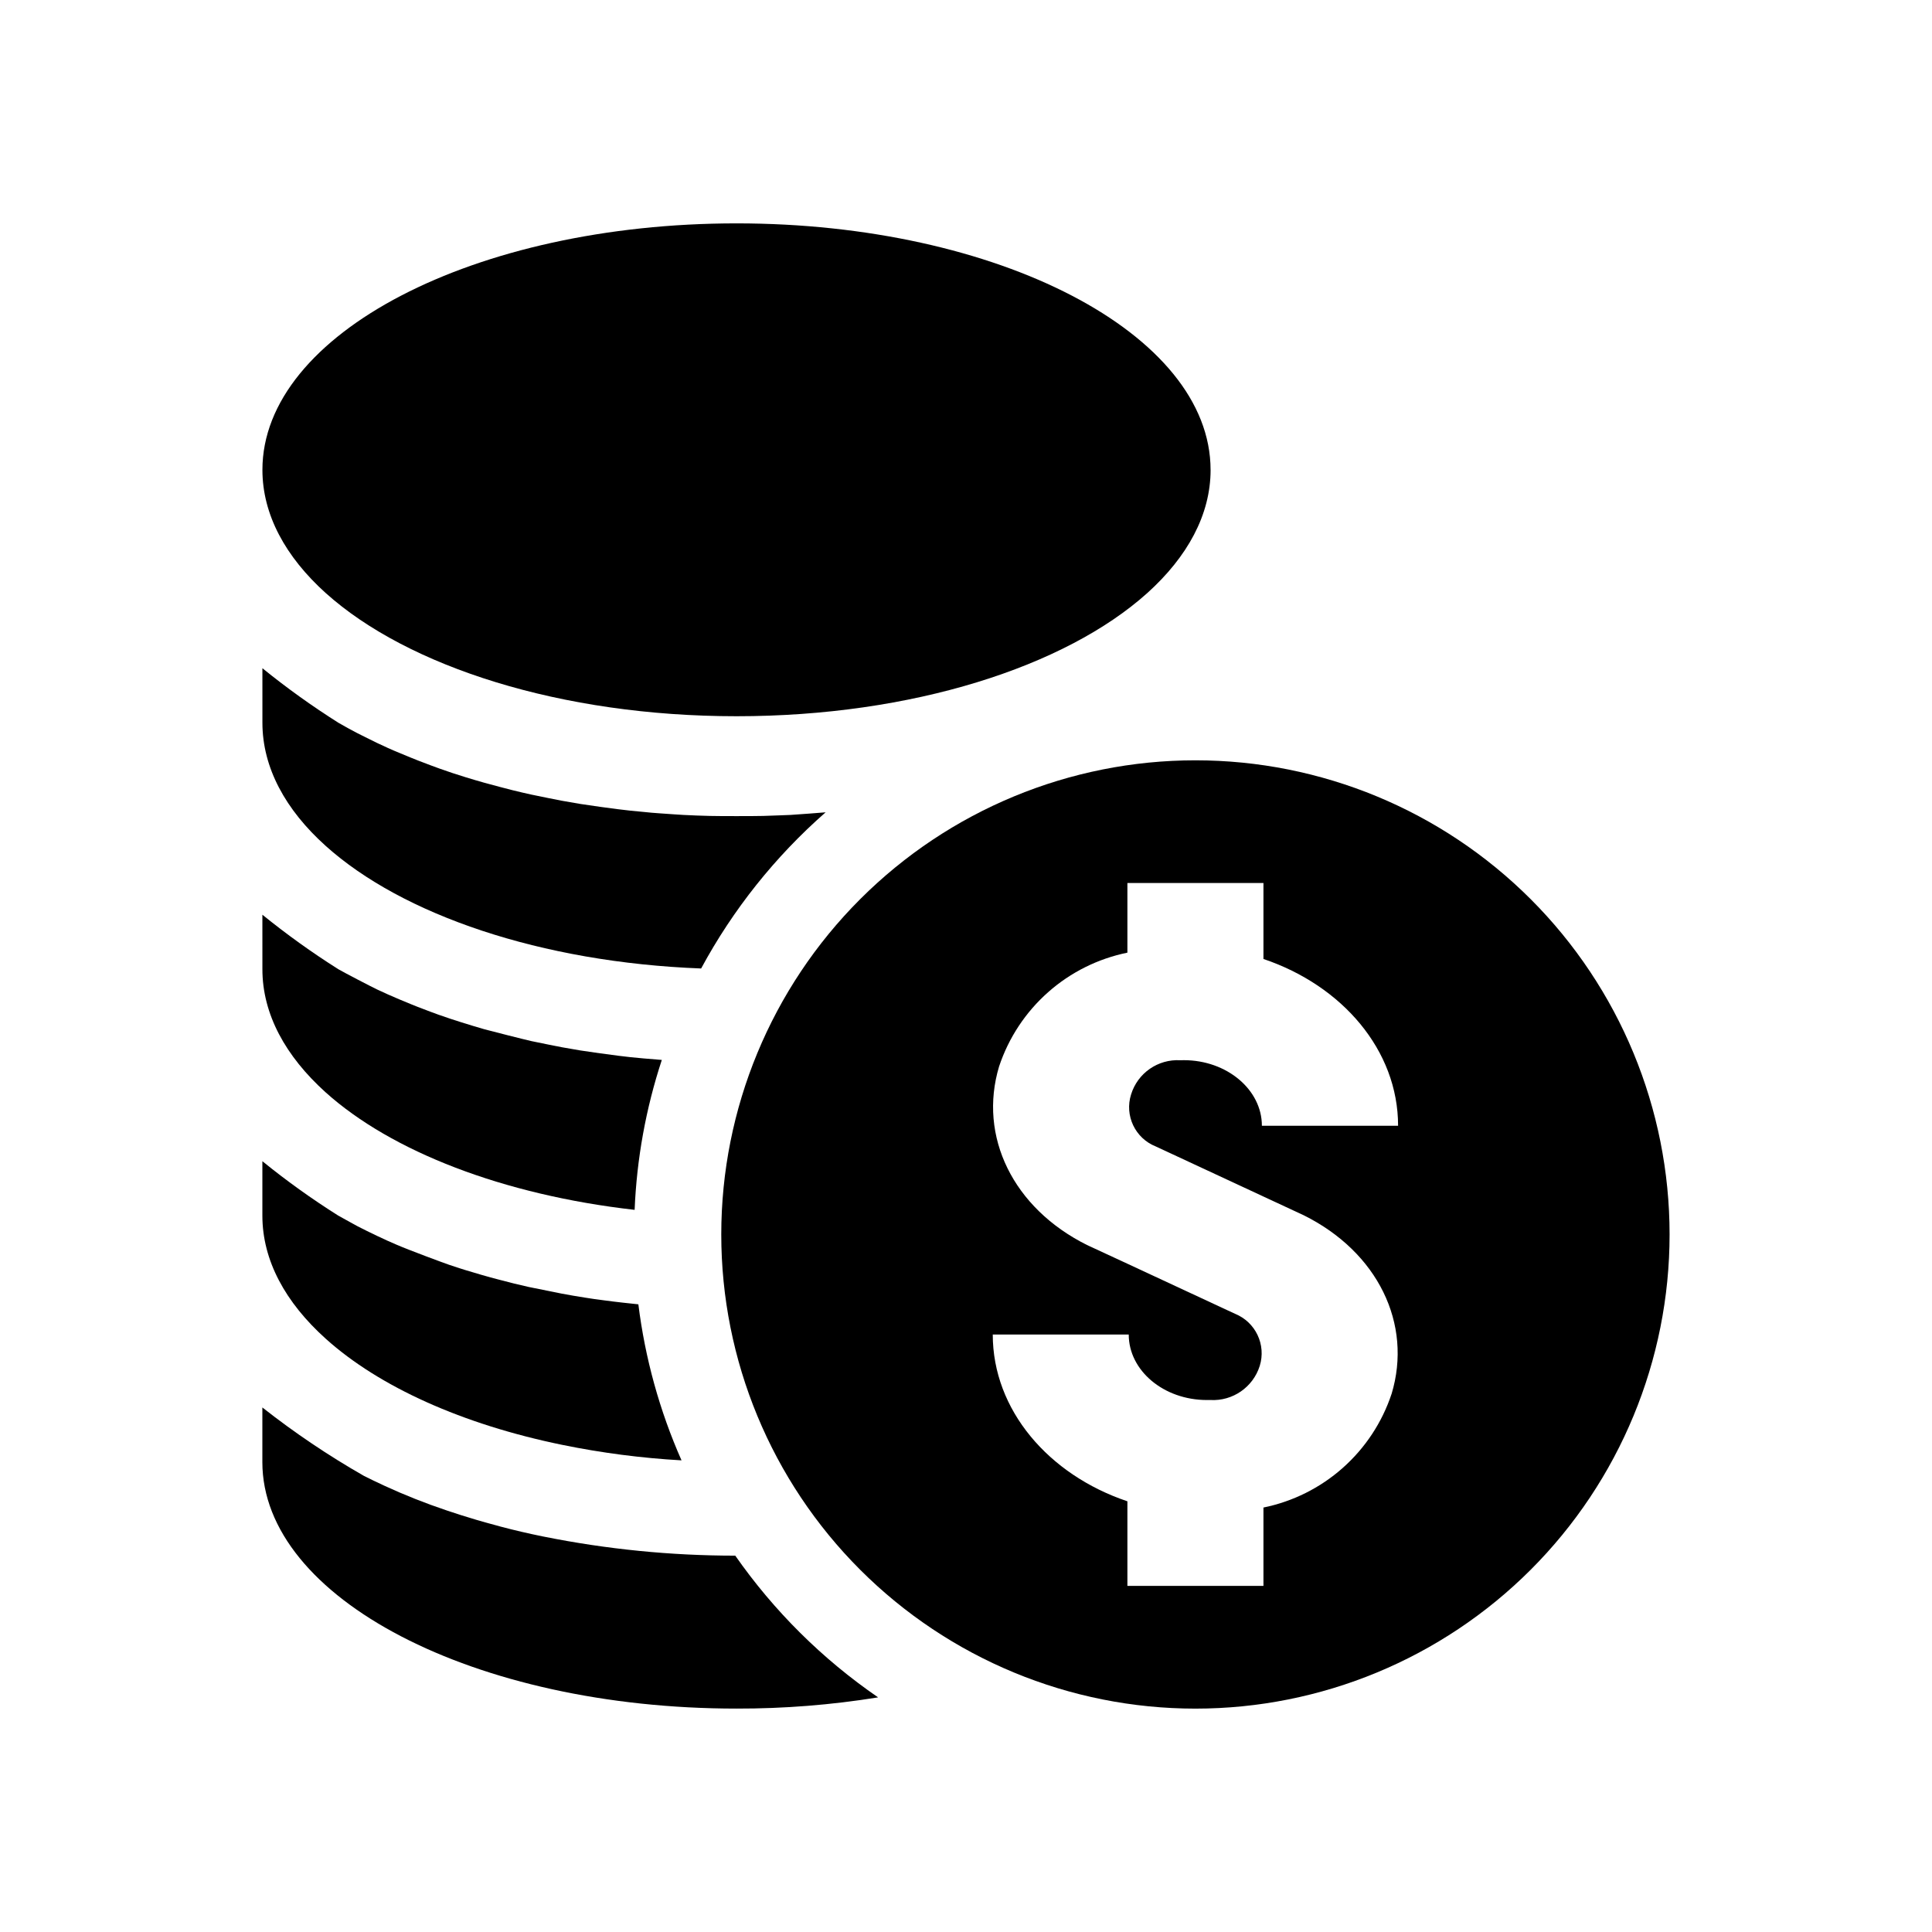 <?xml version="1.0" encoding="UTF-8"?>
<!-- The Best Svg Icon site in the world: iconSvg.co, Visit us! https://iconsvg.co -->
<svg fill="#000000" width="800px" height="800px" version="1.1" viewBox="144 144 512 512" xmlns="http://www.w3.org/2000/svg">
 <g>
  <path d="m464.82 268.52c0 11.867-6.117 23.043-16.793 32.66-21.719 19.504-62.316 32.629-108.83 32.629-46.512 0-87.145-13.125-108.86-32.629-10.68-9.621-16.793-20.793-16.793-32.66-0.004-36.07 56.23-65.324 125.65-65.324 69.391 0 125.62 29.254 125.62 65.324z"/>
  <path d="m362.8 359.27c-13.371 11.723-24.543 25.738-32.992 41.387-42.547-1.621-79.242-14.281-99.473-32.465-10.68-9.586-16.793-20.762-16.793-32.66l-0.004-14.445c6.422 5.207 13.145 10.031 20.133 14.445 1.652 0.957 3.34 1.883 5.059 2.777 0.164 0.066 3.539 1.785 5.125 2.547 1.949 0.926 3.969 1.852 6.016 2.68 1.223 0.527 5.191 2.148 5.984 2.414 1.52 0.594 3.043 1.156 4.594 1.719 2.281 0.828 4.629 1.586 6.977 2.312 1.621 0.496 3.273 0.992 4.926 1.453 1.816 0.527 6.844 1.816 7.504 1.984 1.621 0.398 3.305 0.793 4.957 1.156 2.117 0.461 7.504 1.52 8.035 1.621 1.652 0.297 3.305 0.594 4.957 0.859 2.051 0.332 8.695 1.258 9.918 1.387 2.246 0.297 4.527 0.527 6.844 0.727 1.387 0.164 2.777 0.266 4.133 0.363 2.051 0.164 6.379 0.43 6.379 0.43 2.312 0.133 4.66 0.199 7.008 0.266 2.379 0.066 11.836 0.066 14.184 0 2.348-0.066 7.238-0.266 7.238-0.266 2.086-0.133 8.27-0.594 9.293-0.691z"/>
  <path d="m319.39 424.89c-4.227 12.848-6.652 26.219-7.207 39.734-34.941-3.969-64.465-15.504-81.852-31.109-10.68-9.621-16.793-20.762-16.793-32.66l-0.004-14.445c6.422 5.207 13.145 10.031 20.133 14.445 1.652 0.957 8.594 4.562 10.184 5.324 1.949 0.926 3.969 1.816 6.016 2.68 1.223 0.527 5.191 2.148 5.984 2.414 1.52 0.594 3.043 1.156 4.594 1.719h0.031c1.918 0.695 3.867 1.324 5.852 1.949 1.984 0.629 3.969 1.223 6.016 1.816 1.816 0.496 10.809 2.777 12.465 3.141 2.117 0.461 7.504 1.52 8.035 1.621 1.652 0.297 3.305 0.594 4.957 0.859 2.051 0.332 8.695 1.258 9.918 1.387 2.246 0.297 4.527 0.527 6.844 0.727 1.391 0.133 4.598 0.398 4.828 0.398z"/>
  <path d="m324.61 531.01c-10.609-0.598-21.16-1.969-31.57-4.098-26.48-5.422-48.562-15.406-62.68-28.102-10.711-9.621-16.828-20.762-16.828-32.66v-14.414c6.41 5.199 13.121 10.012 20.102 14.41 1.652 0.957 5.09 2.777 5.09 2.809 1.688 0.859 3.406 1.719 5.156 2.547 1.688 0.828 3.438 1.586 5.191 2.348 3.34 1.453 12.727 4.926 13.918 5.324 2.777 0.957 5.621 1.816 8.496 2.644 0.992 0.297 4.199 1.191 4.828 1.324 2.547 0.695 5.156 1.32 7.801 1.918 0.762 0.164 8.695 1.754 8.695 1.754 2.051 0.398 4.098 0.727 6.148 1.059 1.688 0.266 3.371 0.527 5.09 0.727 2.246 0.332 8.363 0.992 9.125 1.059v-0.004c1.773 14.27 5.625 28.203 11.438 41.355z"/>
  <path d="m376.71 593.82c-12.406 2.004-24.953 3-37.523 2.973-69.422 0-125.66-29.258-125.66-65.324v-14.477c8.52 6.707 17.527 12.773 26.945 18.148 0.527 0.297 4.066 1.984 5.356 2.578 5.375 2.477 10.883 4.66 16.496 6.547 1.719 0.594 6.184 2.016 6.644 2.117 1.156 0.398 6.215 1.785 7.57 2.148 3.734 0.992 7.57 1.883 11.504 2.68v-0.004c16.727 3.363 33.75 5.059 50.812 5.059 10.258 14.688 23.082 27.41 37.852 37.555z"/>
  <path d="m460.8 345.49c-33.324 0-65.285 13.238-88.852 36.805-23.566 23.562-36.805 55.523-36.805 88.852 0 33.324 13.238 65.285 36.805 88.852 23.566 23.562 55.527 36.805 88.852 36.805 33.324 0 65.285-13.242 88.852-36.805 23.566-23.566 36.805-55.527 36.805-88.852 0-33.328-13.238-65.289-36.805-88.855-23.562-23.562-55.523-36.801-88.852-36.801zm-10.488 102.34 28.516 13.266 10.668 4.961c19.582 9.723 28.91 28.754 23.281 47.371l-0.004-0.008c-2.512 7.559-6.977 14.316-12.938 19.602-5.957 5.281-13.203 8.902-21.008 10.492v20.762h-36.055v-22.414c-20.898-7.027-35.68-24.207-35.68-44.199h36.035c0 9.586 9.289 17.359 20.703 17.359h0.926v-0.004c5.914 0.336 11.305-3.383 13.086-9.035 1.742-5.609-1.105-11.617-6.555-13.816l-28.516-13.266-10.707-4.961c-19.543-9.742-28.891-28.754-23.281-47.371v0.008c2.523-7.562 6.992-14.328 12.957-19.613 5.965-5.289 13.223-8.906 21.031-10.5v-18.457h36.055v20.133c20.859 7.027 35.68 24.168 35.68 44.199h-36.094c0-9.586-9.309-17.379-20.664-17.379l-0.945 0.02c-5.91-0.348-11.293 3.379-13.047 9.035-1.793 5.613 1.07 11.652 6.555 13.816z"/>
 </g>
</svg>